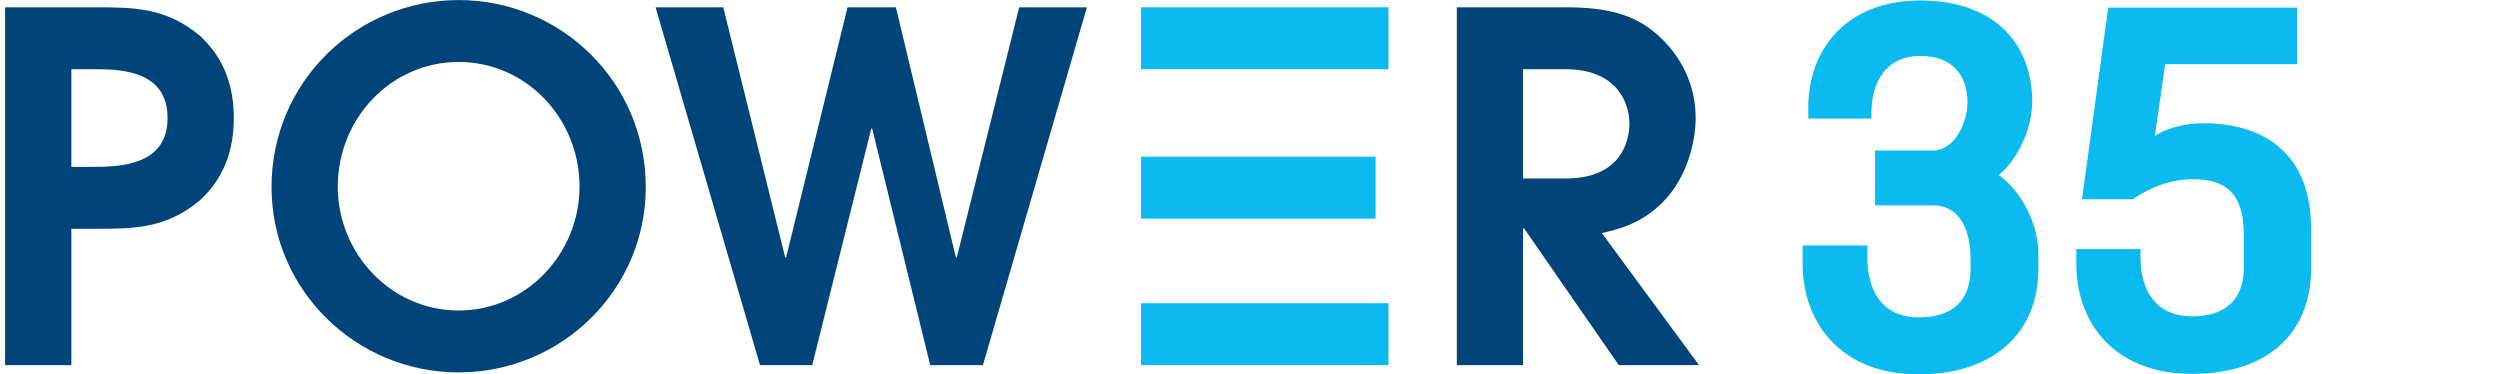 <?xml version="1.0" encoding="utf-8"?>
<!-- Generator: Adobe Illustrator 16.0.0, SVG Export Plug-In . SVG Version: 6.00 Build 0)  -->
<!DOCTYPE svg PUBLIC "-//W3C//DTD SVG 1.1//EN" "http://www.w3.org/Graphics/SVG/1.1/DTD/svg11.dtd">
<svg version="1.1" id="light" xmlns="http://www.w3.org/2000/svg" xmlns:xlink="http://www.w3.org/1999/xlink" x="0px" y="0px"
	 width="276.47px" height="41.401px" viewBox="178.515 0.695 276.47 41.401" enable-background="new 178.515 0.695 276.47 41.401"
	 xml:space="preserve">
<path fill="#00447A" d="M229.237,0.702c11.229,0,20.693,8.984,20.693,20.694c0,11.337-9.304,20.48-20.693,20.48
	c-11.391,0-20.694-9.144-20.694-20.48C208.543,9.686,218.008,0.702,229.237,0.702 M229.237,35.032
	c7.539,0,13.367-6.363,13.367-13.689c0-7.593-5.935-13.796-13.367-13.796c-7.434,0-13.368,6.203-13.368,13.796
	C215.869,28.668,221.697,35.032,229.237,35.032"/>
<path fill="#00447A" d="M179.079,1.504h9.945c4.226,0,7.861,0,11.604,3.155c2.567,2.352,3.743,5.4,3.743,9.09
	c0,3.69-1.176,6.738-3.743,9.091c-3.743,3.155-7.379,3.155-11.604,3.155h-2.619v15.079h-7.326V1.504z M186.405,19.15h2.353
	c3.155,0,8.288-0.214,8.288-5.401c0-5.187-5.026-5.401-8.021-5.401h-2.619V19.15z"/>
<polygon fill="#00447A" points="251.013,1.504 258.499,1.504 265.344,29.15 265.452,29.15 272.243,1.504 277.59,1.504 284.22,29.15 
	284.328,29.15 291.225,1.504 298.712,1.504 287.216,41.074 281.386,41.074 274.969,14.926 274.863,14.926 268.339,41.074 
	262.562,41.074 "/>
<g>
	<rect x="304.701" y="1.504" fill="#0BBBEF" width="27.362" height="6.845"/>
	<rect x="304.701" y="34.229" fill="#0BBBEF" width="27.362" height="6.845"/>
	<rect x="304.701" y="18.027" fill="#0BBBEF" width="25.938" height="6.845"/>
</g>
<path fill="#00447A" d="M339.619,1.504h12.14c4.545,0,7.379,0.856,9.625,2.674s4.651,5.027,4.651,9.572
	c0,2.62-0.963,6.737-3.797,9.465c-2.353,2.245-4.599,2.78-6.577,3.261l10.748,14.599h-8.876l-10.48-15.133h-0.106v15.133h-7.325
	V1.504H339.619z M346.946,20.434h4.706c6.042,0,7.059-4.011,7.059-6.096c0-2.192-1.337-5.989-7.059-5.989h-4.706V20.434z"/>
<g>
	<path fill="#0BBBEF" d="M377.865,27.841h7.155v1.363c0,3.237,1.364,6.588,5.682,6.588c3.747,0,5.735-1.817,5.735-5.453v-0.965
		c0-3.749-1.533-5.964-4.089-5.964h-6.476v-6.078h6.418c2.5,0,3.807-3.294,3.807-5.282c0-3.01-1.648-5.168-5.227-5.168
		c-3.977,0-5.396,3.181-5.396,6.248v0.681h-6.986v-1.249c0-6.248,4.09-11.814,12.383-11.814c8.35,0,12.383,4.941,12.383,11.189
		c0,2.783-1.421,6.191-3.692,8.122c2.556,1.817,4.373,5.453,4.373,8.69v1.704c0,6.873-4.771,11.644-13.232,11.644
		c-8.69,0-12.837-5.793-12.837-12.212V27.841z"/>
	<path fill="#0BBBEF" d="M408.132,28.239h7.1v0.966c0,3.237,1.421,6.475,5.737,6.475c3.749,0,5.68-1.988,5.68-5.339v-3.749
		c0-4.601-2.102-6.078-5.622-6.078c-2.33,0-4.716,0.852-6.646,2.215h-5.623l2.896-21.187h20.9v6.248h-14.596l-1.138,7.952
		c1.25-0.909,3.465-1.42,5.339-1.42c6.932,0,11.93,3.521,11.93,11.644v4.487c0,6.929-4.658,11.587-13.121,11.587
		c-8.747,0-12.837-5.737-12.837-12.155V28.239L408.132,28.239z"/>
</g>
</svg>
